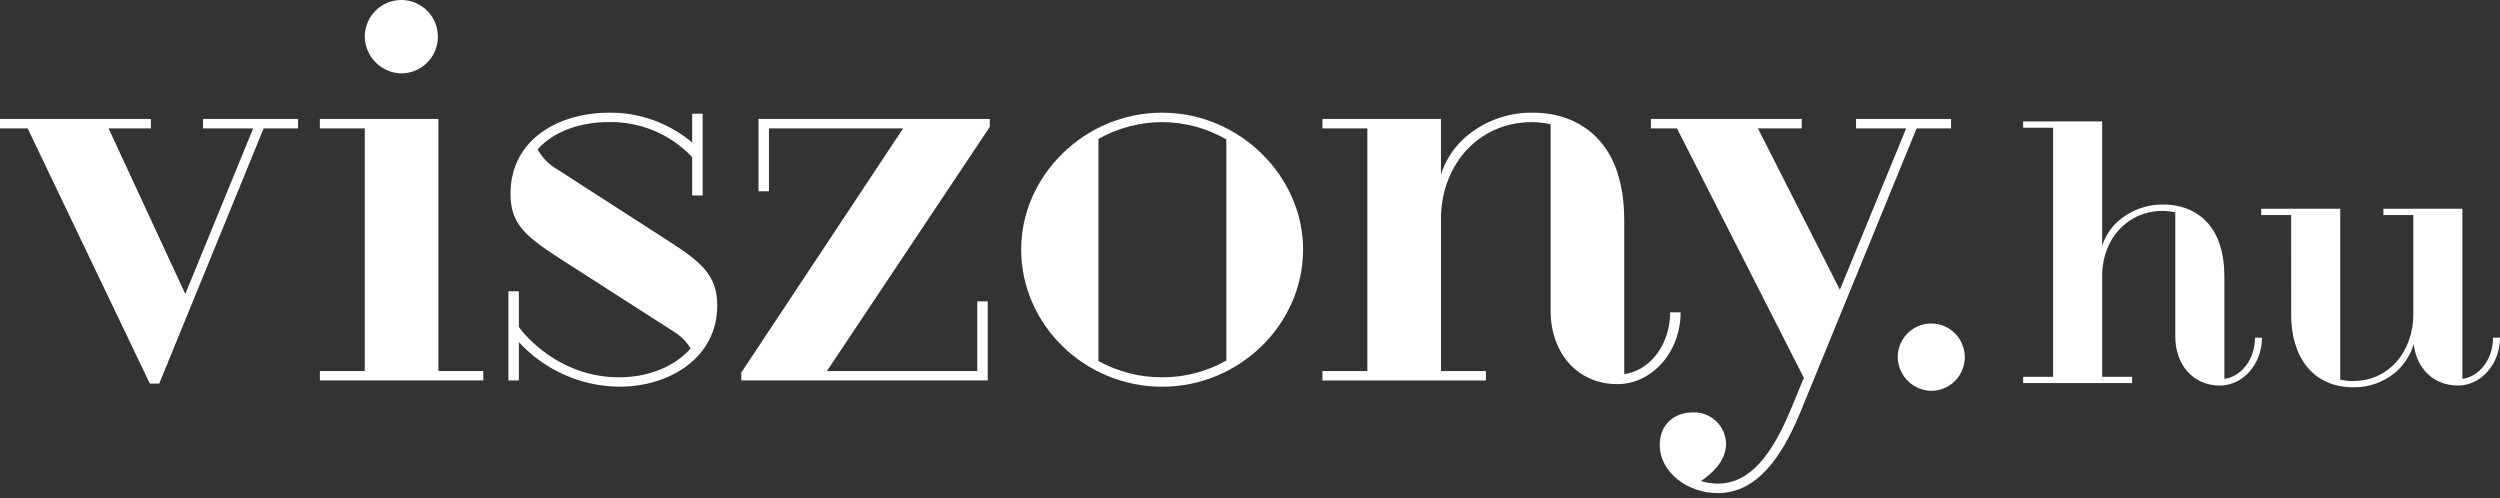 <svg width="261" height="52" viewBox="0 0 261 52" fill="none" xmlns="http://www.w3.org/2000/svg">
<rect x="0" y="0" width="261" height="52" fill="#333333" stroke="none"/>
<path d="M2.888 13.403H0V12.419H15.751V13.403H11.336L19.346 30.691L26.431 13.403H21.197V12.419H31.119V13.403H27.524L16.623 40.045H15.641L2.888 13.403Z" fill="white"/>
<path d="M33.395 38.732H38.083V13.403H33.395V12.419H45.769V38.731H50.456V39.717H33.395V38.732ZM38.083 3.885C38.073 3.125 38.287 2.379 38.7 1.742C39.112 1.105 39.705 0.606 40.401 0.307C41.097 0.009 41.866 -0.075 42.61 0.067C43.354 0.209 44.039 0.569 44.578 1.102C45.117 1.636 45.486 2.318 45.638 3.063C45.789 3.807 45.717 4.58 45.43 5.283C45.142 5.986 44.653 6.587 44.025 7.011C43.396 7.434 42.656 7.66 41.899 7.66C40.902 7.642 39.95 7.24 39.24 6.537C38.529 5.835 38.115 4.885 38.083 3.885H38.083Z" fill="white"/>
<path d="M53.077 30.417H54.169V34.137C54.659 34.848 58.311 39.39 64.634 39.39C67.577 39.39 70.356 38.35 72.101 36.381C71.672 35.662 71.073 35.061 70.356 34.631L59.183 27.464C54.986 24.784 53.297 23.526 53.297 20.243C53.297 14.555 58.311 11.764 63.598 11.764C66.766 11.73 69.84 12.837 72.264 14.883V11.874H73.357V20.404H72.264V16.411C71.147 15.222 69.793 14.282 68.291 13.651C66.789 13.02 65.172 12.711 63.544 12.745C60.655 12.745 57.821 13.675 56.131 15.59C56.533 16.34 57.113 16.979 57.821 17.45L69.539 25C73.135 27.297 74.881 28.665 74.881 31.893C74.881 37.308 69.975 40.372 64.634 40.372C62.666 40.35 60.724 39.927 58.925 39.127C57.126 38.328 55.508 37.169 54.169 35.722V39.715H53.077V30.417Z" fill="white"/>
<path d="M77.391 38.896L94.287 13.403H80.279V19.967H79.189V12.419H103.335V13.241L86.33 38.734H102.028V31.456H103.121V39.717H77.391V38.896Z" fill="white"/>
<path d="M121.327 11.763C129.393 11.763 136.043 18.382 136.043 26.041C136.043 33.863 129.393 40.373 121.327 40.373C113.205 40.373 106.61 33.863 106.61 26.041C106.61 18.382 113.206 11.763 121.327 11.763ZM121.327 39.389C123.675 39.4 125.985 38.797 128.031 37.639V14.553C125.99 13.377 123.68 12.755 121.327 12.747C118.998 12.755 116.71 13.358 114.677 14.498V37.692C116.714 38.815 119.003 39.399 121.327 39.389Z" fill="white"/>
<path d="M138.064 38.732H142.752V13.404H138.064V12.419H150.436V18.218C150.876 16.85 151.643 15.61 152.671 14.609C154.664 12.74 157.302 11.72 160.029 11.764C163.355 11.764 166.025 13.132 167.661 15.539C168.969 17.453 169.569 20.079 169.569 22.924V39.062C172.293 38.679 174.364 35.944 174.364 32.607H175.456C175.456 36.764 172.458 40.101 168.861 40.101C164.61 40.101 161.885 36.766 161.885 32.443V12.966C161.256 12.836 160.618 12.763 159.977 12.747C154.363 12.747 150.601 17.123 150.439 22.54V38.732H155.127V39.718H138.064V38.732Z" fill="white"/>
<path d="M180.201 46.337C180.201 48.196 178.62 49.51 177.585 50.219C178.15 50.395 178.738 50.487 179.329 50.493C182.708 50.493 184.998 47.485 187.014 42.617L188.322 39.444L175.078 13.405H172.353V12.419H188.102V13.403H183.526L192.083 30.253L199.006 13.403H193.771V12.419H203.691V13.403H200.096L187.995 42.945C185.87 48.141 183.2 51.478 179.329 51.478C176.223 51.478 173.279 49.345 173.279 46.446C173.279 44.203 174.915 43.054 176.714 43.054C177.159 43.033 177.604 43.103 178.022 43.257C178.44 43.412 178.823 43.65 179.148 43.956C179.474 44.262 179.734 44.63 179.915 45.039C180.096 45.448 180.193 45.889 180.201 46.337Z" fill="white"/>
<path d="M211.217 39.337H214.343V13.334H211.217V12.677H219.466V25.661C219.759 24.748 220.27 23.921 220.956 23.254C222.284 22.008 224.043 21.328 225.861 21.357C228.078 21.357 229.858 22.271 230.949 23.874C231.821 25.153 232.223 26.901 232.223 28.798V39.558C234.04 39.303 235.42 37.48 235.42 35.255H236.148C236.148 38.027 234.15 40.251 231.752 40.251C228.917 40.251 227.101 38.027 227.101 35.145V22.159C226.681 22.073 226.255 22.024 225.826 22.014C222.084 22.014 219.576 24.931 219.468 28.542V39.337H222.592V39.994H211.218L211.217 39.337Z" fill="white"/>
<path d="M239.196 22.451H236.071V21.795H244.32V39.629C244.772 39.738 245.236 39.787 245.701 39.776C249.407 39.776 251.951 36.675 251.951 32.809V22.451H248.826V21.795H257.074V39.556C258.891 39.301 260.272 37.477 260.272 35.253H261C261 38.025 259.002 40.249 256.604 40.249C254.023 40.249 252.28 38.426 251.988 35.91C251.656 37.057 250.999 38.082 250.099 38.863C248.868 39.899 247.308 40.456 245.702 40.432C241.341 40.432 239.198 37.113 239.198 32.882L239.196 22.451Z" fill="white"/>
<path d="M198.12 37.338C198.11 36.641 198.307 35.957 198.686 35.372C199.064 34.788 199.607 34.33 200.246 34.056C200.885 33.782 201.591 33.705 202.273 33.835C202.955 33.965 203.584 34.295 204.079 34.785C204.573 35.274 204.912 35.9 205.051 36.583C205.19 37.266 205.124 37.975 204.86 38.62C204.597 39.266 204.148 39.817 203.571 40.206C202.994 40.594 202.315 40.801 201.621 40.801C200.706 40.784 199.833 40.415 199.182 39.771C198.531 39.126 198.151 38.256 198.12 37.338Z" fill="white"/>
</svg>
